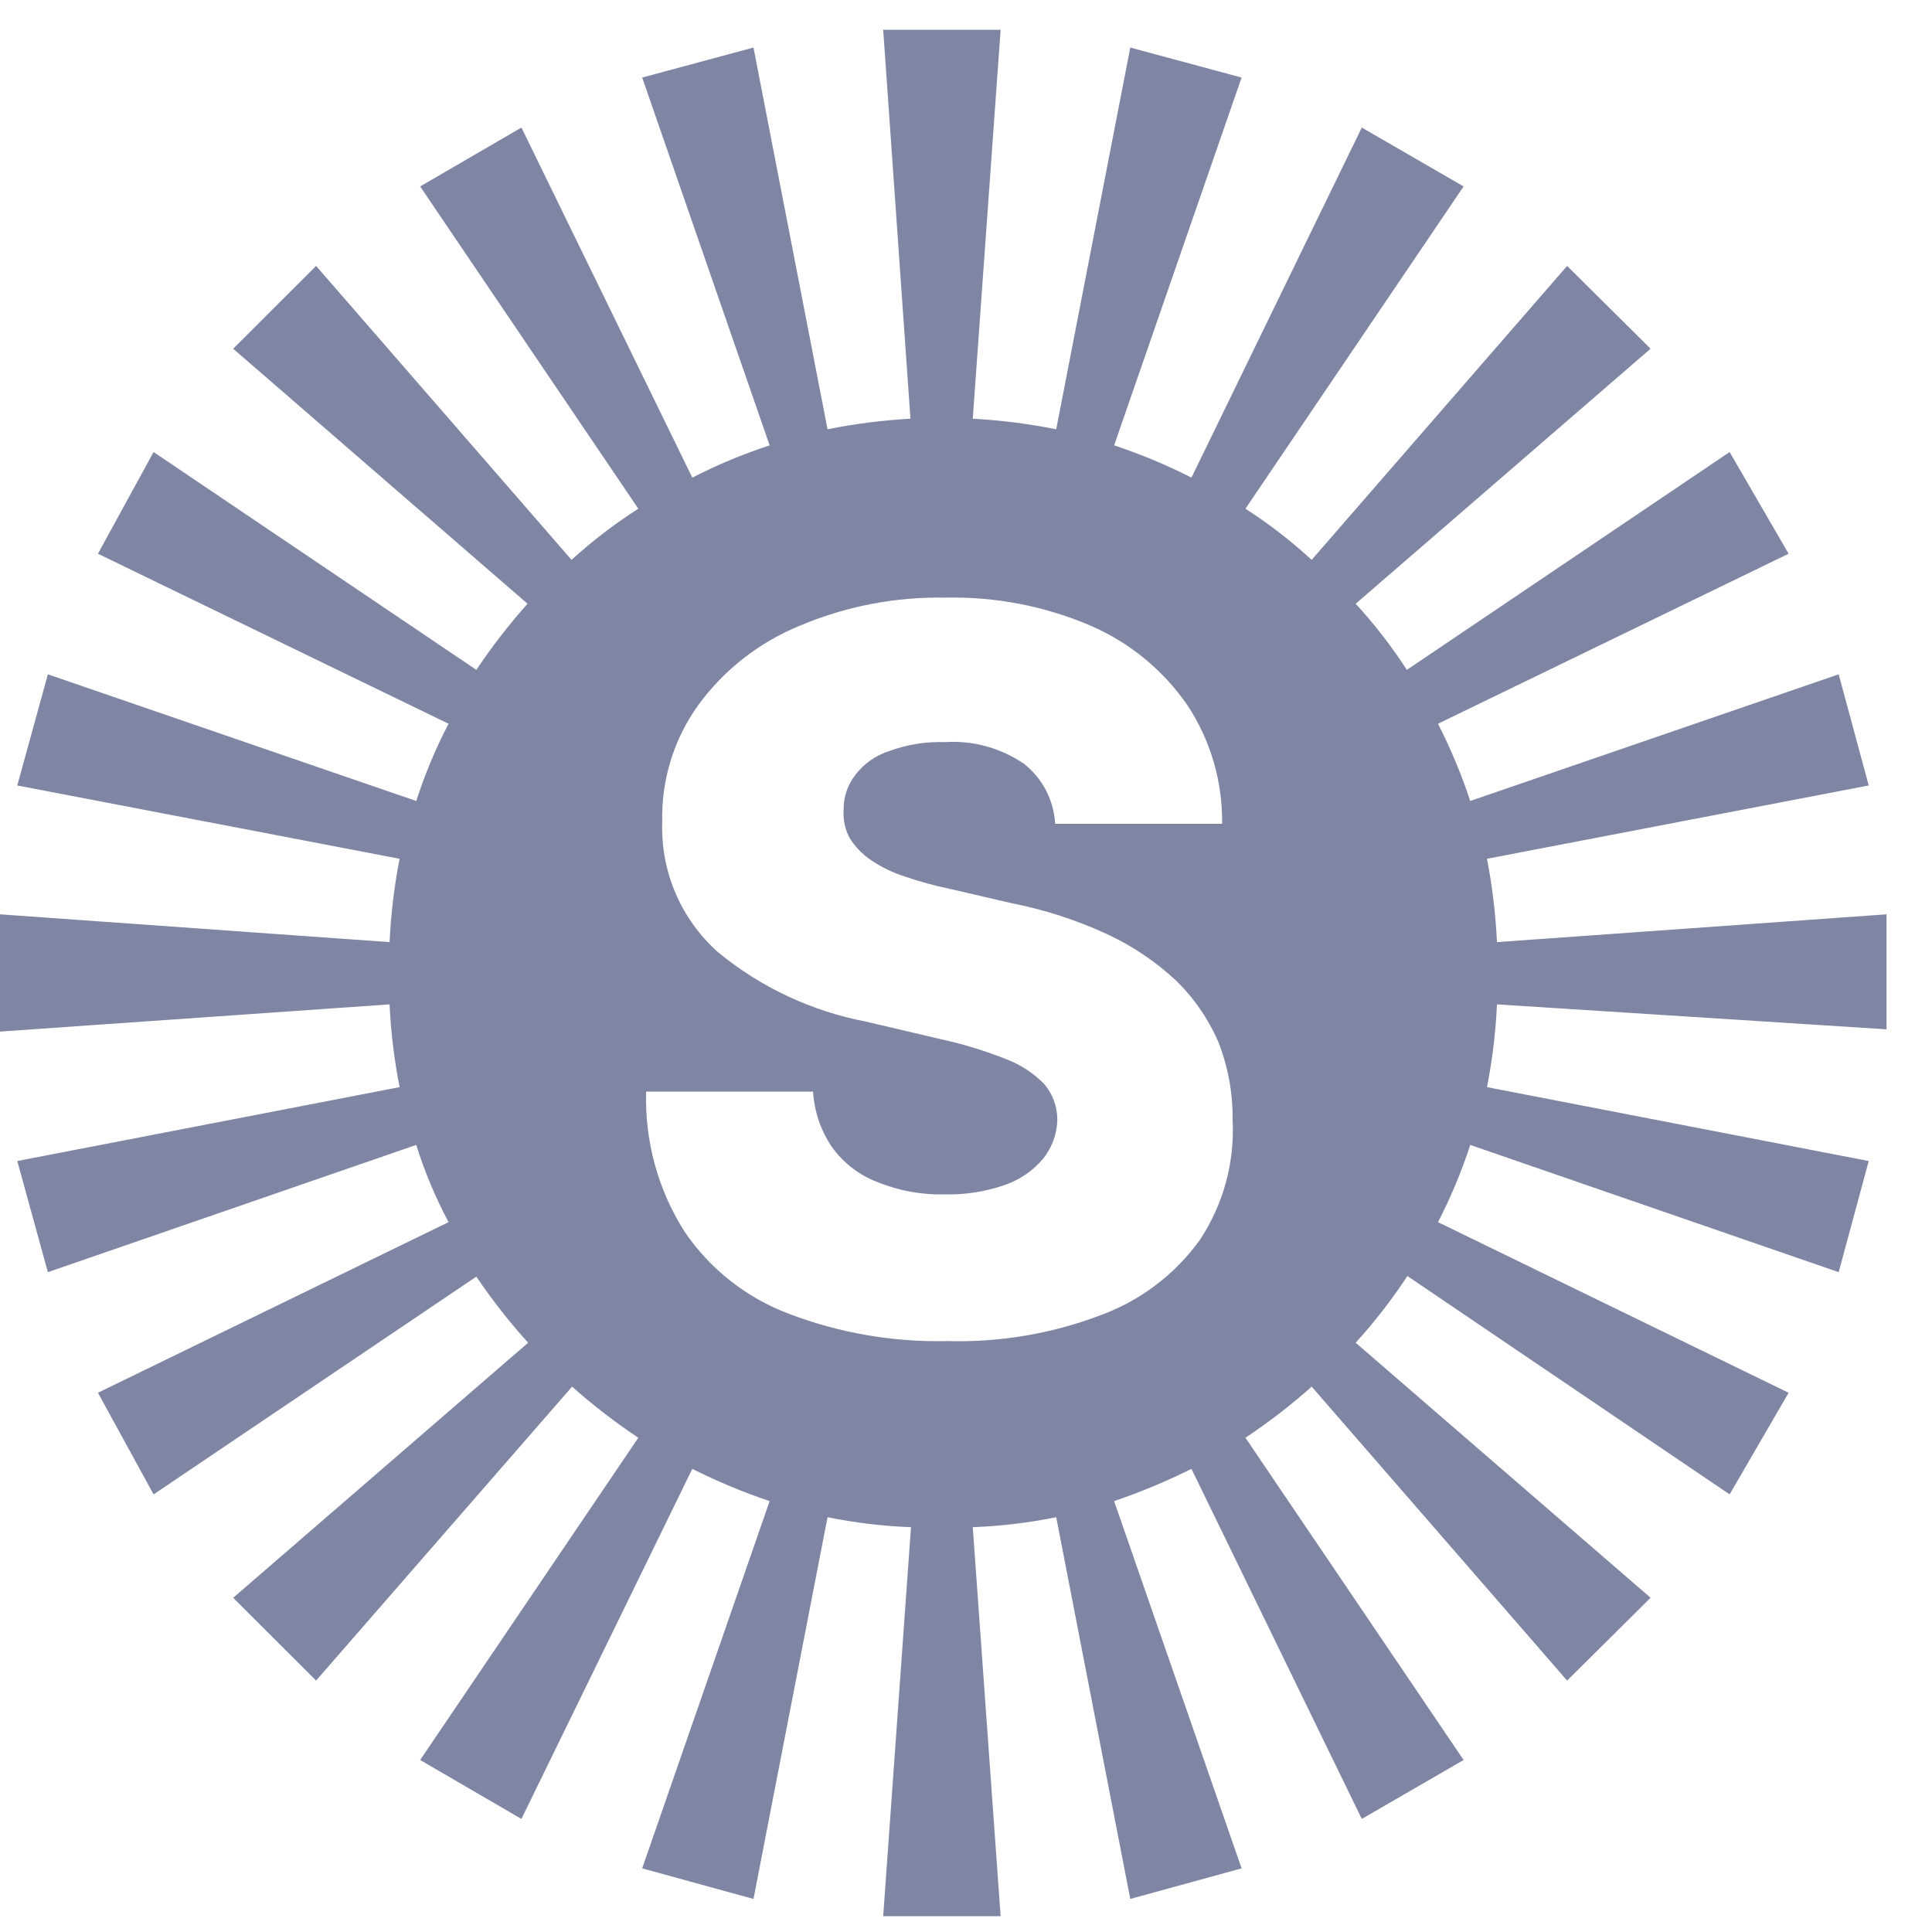 <svg width="36" height="36" viewBox="0 0 36 36" fill="none" xmlns="http://www.w3.org/2000/svg">
<path d="M35.153 19.18V17.037L27.894 17.555C27.869 17.034 27.807 16.515 27.708 16.002L34.821 14.636L34.261 12.565L27.396 14.925C27.233 14.431 27.032 13.95 26.795 13.486L33.328 10.318L32.229 8.423L26.215 12.482C25.932 12.045 25.613 11.633 25.261 11.25L30.756 6.498L29.201 4.955L24.441 10.432C24.058 10.08 23.645 9.761 23.207 9.479L27.272 3.474L25.375 2.377L22.201 8.9C21.737 8.663 21.255 8.463 20.76 8.299L23.135 1.445L21.061 0.886L19.681 7.999C19.168 7.896 18.648 7.831 18.126 7.802L18.645 0.555H16.457L16.965 7.802C16.446 7.831 15.929 7.896 15.42 7.999L14.04 0.886L11.966 1.445L14.341 8.299C13.846 8.461 13.363 8.662 12.9 8.9L9.716 2.377L7.829 3.474L11.894 9.479C11.453 9.761 11.037 10.08 10.65 10.432L5.89 4.955L4.345 6.498L9.83 11.25C9.484 11.638 9.165 12.05 8.876 12.482L2.862 8.423L1.825 10.318L8.358 13.486C8.117 13.948 7.916 14.429 7.756 14.925L0.892 12.565L0.322 14.636L7.446 16.002C7.346 16.515 7.284 17.034 7.259 17.555L0 17.037V19.222L7.259 18.715C7.283 19.233 7.346 19.748 7.446 20.257L0.322 21.634L0.892 23.705L7.756 21.334C7.912 21.831 8.113 22.313 8.358 22.773L1.825 25.952L2.862 27.846L8.876 23.788C9.168 24.221 9.491 24.633 9.841 25.02L4.345 29.772L5.89 31.315L10.66 25.838C11.049 26.184 11.461 26.502 11.894 26.79L7.829 32.795L9.716 33.893L12.9 27.37C13.365 27.604 13.847 27.805 14.341 27.971L11.966 34.814L14.04 35.384L15.42 28.271C15.932 28.375 16.452 28.438 16.975 28.457L16.457 35.705H18.645L18.126 28.457C18.649 28.437 19.169 28.375 19.681 28.271L21.061 35.384L23.135 34.814L20.76 27.971C21.253 27.803 21.735 27.602 22.201 27.37L25.375 33.893L27.272 32.795L23.207 26.79C23.64 26.502 24.053 26.184 24.441 25.838L29.201 31.315L30.756 29.772L25.261 25.02C25.614 24.631 25.936 24.216 26.225 23.777L32.229 27.846L33.328 25.952L26.795 22.773C27.034 22.31 27.235 21.829 27.396 21.334L34.261 23.705L34.821 21.634L27.708 20.257C27.808 19.748 27.87 19.233 27.894 18.715L35.153 19.18ZM22.357 23.105C21.898 23.742 21.259 24.229 20.521 24.502C19.605 24.852 18.629 25.017 17.649 24.989C16.644 25.012 15.644 24.84 14.704 24.482C13.911 24.185 13.23 23.649 12.755 22.949C12.261 22.17 12.012 21.262 12.04 20.34H15.15C15.173 20.71 15.294 21.068 15.503 21.375C15.716 21.671 16.012 21.898 16.353 22.028C16.751 22.189 17.178 22.267 17.608 22.256C17.988 22.264 18.368 22.204 18.727 22.079C19.007 21.982 19.255 21.811 19.443 21.583C19.607 21.376 19.698 21.121 19.702 20.858C19.7 20.619 19.616 20.389 19.464 20.206C19.265 20.001 19.025 19.842 18.759 19.74C18.365 19.583 17.959 19.458 17.545 19.367L16.135 19.036C15.122 18.842 14.173 18.397 13.377 17.741C13.037 17.438 12.768 17.064 12.588 16.645C12.409 16.227 12.324 15.774 12.34 15.319C12.319 14.537 12.556 13.769 13.014 13.134C13.492 12.481 14.142 11.973 14.891 11.664C15.753 11.298 16.682 11.118 17.618 11.136C18.551 11.115 19.478 11.295 20.335 11.664C21.06 11.981 21.681 12.494 22.129 13.145C22.559 13.799 22.783 14.567 22.772 15.35H19.661C19.649 15.133 19.591 14.921 19.491 14.728C19.391 14.536 19.251 14.366 19.08 14.232C18.648 13.937 18.13 13.794 17.608 13.828C17.255 13.816 16.902 13.873 16.571 13.994C16.319 14.074 16.098 14.229 15.938 14.439C15.793 14.625 15.716 14.855 15.72 15.091C15.707 15.274 15.746 15.458 15.834 15.619C15.938 15.784 16.076 15.925 16.239 16.033C16.431 16.162 16.641 16.263 16.861 16.333C17.133 16.427 17.41 16.503 17.691 16.561L18.852 16.83C19.46 16.95 20.052 17.141 20.615 17.4C21.086 17.617 21.52 17.907 21.901 18.259C22.24 18.586 22.511 18.977 22.699 19.408C22.883 19.873 22.974 20.369 22.968 20.868C23.009 21.66 22.795 22.444 22.357 23.105Z" fill="#7F86A4"/>
</svg>
